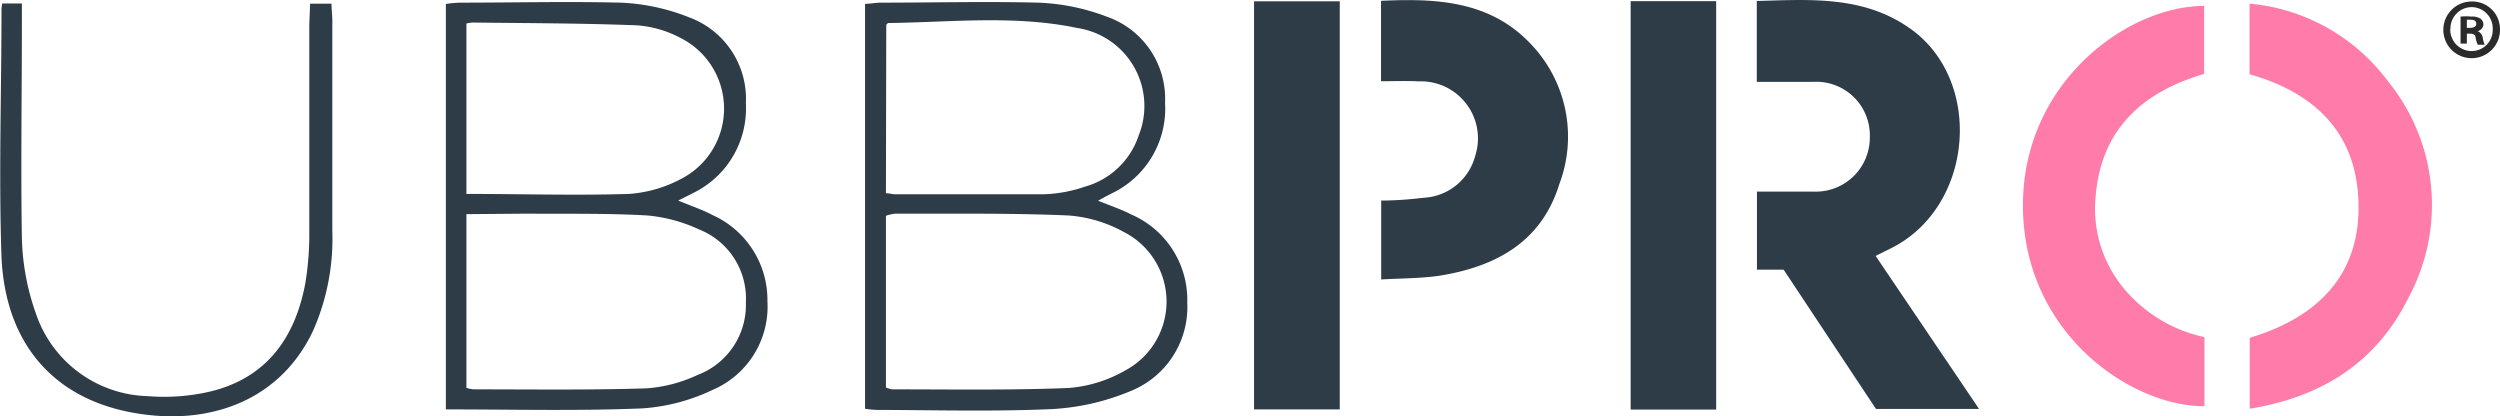 <svg xmlns="http://www.w3.org/2000/svg" viewBox="0 0 150.83 25.12"><defs><style>.cls-1{fill:#2e3c47;}.cls-2{fill:#ff7ba9;}.cls-3{fill:#2a2b2a;}</style></defs><title>Asset 7</title><g id="Layer_2" data-name="Layer 2"><g id="Layer_4" data-name="Layer 4"><path class="cls-1" d="M107.61,16.27H106V11.56h1.49c.64,0,1.29,0,1.93,0a3.26,3.26,0,0,0,3.39-3.28,3.23,3.23,0,0,0-3.42-3.34c-1.11,0-2.22,0-3.4,0V.06c3.22-.09,6.44-.33,9.25,1.66,4.34,3.05,3.88,10.38-.78,13.06-.38.21-.78.4-1.3.66l6.24,9.23h-6.22Z"/><path class="cls-1" d="M98.38.07h5.16V24.71H98.38Z"/><path class="cls-1" d="M75.66.08h5.17V24.7H75.66Z"/><path class="cls-2" d="M133,20.34v4.17c-4.68,0-11.38-4.8-10.93-12.87.4-7,6.47-11.29,10.91-11.28v4.1c-3.88,1.14-6.33,3.49-6.57,7.7a7.51,7.51,0,0,0,1.8,5.33A8.68,8.68,0,0,0,133,20.34Z"/><path class="cls-2" d="M135.72,4.48V.22a11.7,11.7,0,0,1,8.34,4.67,11.8,11.8,0,0,1,1.26,13.05c-1.93,3.91-5.2,6-9.59,6.72V20.38c4.27-1.28,6.86-4,6.54-8.61C142,7.86,139.52,5.55,135.72,4.48Z"/><path class="cls-1" d="M83.32,4.9V.05c3.37-.16,6.62,0,9.09,2.66a8.08,8.08,0,0,1,1.67,8.39c-1.08,3.51-3.85,5-7.27,5.54-1.12.16-2.26.15-3.48.22V12.1c.86,0,1.73-.07,2.58-.17A3.39,3.39,0,0,0,89,9.41a3.44,3.44,0,0,0-3.4-4.5C84.85,4.87,84.12,4.9,83.32,4.9Z"/><path class="cls-1" d="M52.19,24.66V.23c.35,0,.64-.07.94-.07,3.17,0,6.35-.08,9.51,0A12.86,12.86,0,0,1,66.76,1,5.24,5.24,0,0,1,70.29,6.2a5.67,5.67,0,0,1-3.18,5.45l-.45.23-.41.23c.71.29,1.38.51,2,.83a5.61,5.61,0,0,1,3.38,5.32,5.46,5.46,0,0,1-3.46,5.35,14.24,14.24,0,0,1-4.68,1.07c-3.54.16-7.09.06-10.63.05A6.5,6.5,0,0,1,52.19,24.66Zm1.26-1.28a2.11,2.11,0,0,0,.36.11c3.54,0,7.09.06,10.63-.08a8.11,8.11,0,0,0,3.43-1.05A4.71,4.71,0,0,0,67.81,14a8.12,8.12,0,0,0-3.35-1c-3.47-.15-6.94-.1-10.42-.11a2.34,2.34,0,0,0-.59.13Zm0-11.72c.22,0,.38.06.54.06,3,0,6,0,9,0a8.36,8.36,0,0,0,2.47-.46,4.76,4.76,0,0,0,3.24-3.09A4.76,4.76,0,0,0,65,1.69C61.24.9,57.4,1.34,53.6,1.39c0,0-.05,0-.13.11Z"/><path class="cls-1" d="M40.92,12.1c.76.32,1.46.55,2.1.89a5.61,5.61,0,0,1,3.28,5.18A5.46,5.46,0,0,1,43,23.52a11.66,11.66,0,0,1-4.26,1.12c-3.91.16-7.82.06-11.84.06V.24a7.08,7.08,0,0,1,.83-.08c3.24,0,6.49-.08,9.72,0a12.54,12.54,0,0,1,4.11.88A5.24,5.24,0,0,1,45,6.24a5.67,5.67,0,0,1-3.13,5.38C41.56,11.78,41.27,11.92,40.92,12.1Zm-12.78.82V23.4a2.07,2.07,0,0,0,.43.09c3.47,0,7,.05,10.42-.06a8.68,8.68,0,0,0,3.1-.81A4.51,4.51,0,0,0,45,18.25a4.48,4.48,0,0,0-2.83-4.41A9.36,9.36,0,0,0,39.06,13c-2.43-.14-4.86-.09-7.29-.11Zm0-11.51V11.7c3.33,0,6.57.1,9.8,0a7.83,7.83,0,0,0,3.51-1.11,4.77,4.77,0,0,0-.41-8.31,6.6,6.6,0,0,0-2.59-.75c-3.3-.13-6.61-.13-9.91-.17A1.67,1.67,0,0,0,28.18,1.41Z"/><path class="cls-1" d="M18.71.22H20c0,.34.05.7.05,1.06,0,4.22,0,8.44,0,12.65a13.74,13.74,0,0,1-1.15,6c-1.87,4-5.75,5.54-9.81,5.12-5.49-.56-8.75-4-9-9.54-.17-5,0-9.93,0-14.89A2.92,2.92,0,0,1,.13.21H1.32V1.37c0,4.32-.07,8.65,0,13a14.58,14.58,0,0,0,.84,4.53,7.33,7.33,0,0,0,6.76,5,12.19,12.19,0,0,0,3.81-.29c3.37-.83,5.08-3.25,5.69-6.52a18.07,18.07,0,0,0,.24-3.12c0-4.15,0-8.31,0-12.46Z"/><path class="cls-3" d="M150.83,1.75a1.71,1.71,0,1,1-1.7-1.66A1.67,1.67,0,0,1,150.83,1.75Zm-3,0a1.29,1.29,0,0,0,1.3,1.33,1.27,1.27,0,0,0,1.26-1.32A1.28,1.28,0,0,0,149.13.43,1.29,1.29,0,0,0,147.84,1.75Zm1,.88h-.38V1a3.36,3.36,0,0,1,.64,0,.93.93,0,0,1,.57.13.46.46,0,0,1,.17.36.45.45,0,0,1-.35.39v0a.51.51,0,0,1,.31.4,1.46,1.46,0,0,0,.12.42h-.42a1.64,1.64,0,0,1-.13-.41c0-.18-.13-.26-.34-.26h-.19Zm0-.95h.19c.21,0,.38-.07.38-.24s-.11-.25-.35-.25l-.22,0Z"/></g></g></svg>